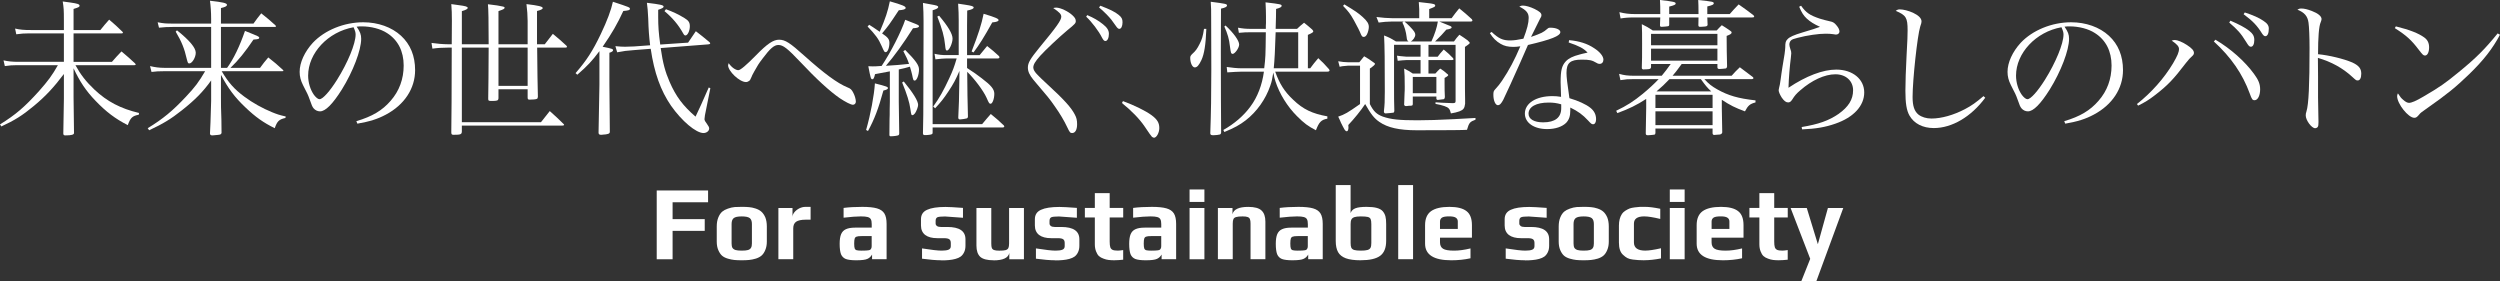 <?xml version="1.0" encoding="UTF-8"?>
<svg id="_レイヤー_2" data-name="レイヤー 2" xmlns="http://www.w3.org/2000/svg" viewBox="0 0 1023.72 115.17">
  <rect x="0" y="0" width="1023.72" height="115.17" fill="#333333" stroke="none"/>
  <defs>
    <style>
      .cls-1 {
        fill: #fff;
      }
    </style>
  </defs>
  <g id="_レイヤー_2-2" data-name=" レイヤー 2">
    <g id="_レイヤー_1-2" data-name=" レイヤー 1-2">
      <g>
        <path class="cls-1" d="M41.1,12.3c1.5-1.86,1.98-2.46,3.6-4.26,2.4,2.04,3.12,2.7,5.34,4.86.18.18.3.3.3.42,0,.24-.18.36-.6.36h-19.62v11.64h15.72c1.68-1.92,2.22-2.52,3.9-4.26,2.46,2.04,3.18,2.7,5.52,4.86.18.24.3.36.3.48,0,.18-.18.3-.6.3h-24.06c2.1,3.84,4.26,6.66,7.74,9.96,5.22,4.92,10.74,7.8,18.3,9.6l-.12.72c-2.64.48-3.42,1.26-4.5,4.26-5.1-2.58-8.94-5.52-13.14-9.9-3.96-4.08-6.54-7.98-9.06-13.38v12.06c.08,7.4.14,12.14.18,14.22v.24c0,.66-1.02.96-3.48.96-.66,0-.84-.12-.9-.72.04-1.96.08-4.32.12-7.08,0-1.4.04-3.78.12-7.14v-10.2c-4.08,5.4-7.44,9.06-12.3,13.08-4.68,3.9-7.86,5.88-13.32,8.4l-.54-.84c6.48-4.02,10.02-7.08,15.9-13.56,3.78-4.26,5.46-6.54,7.8-10.68H6.6c-1.5,0-2.58.06-4.62.36l-.54-2.34c1.98.42,3.6.6,6.18.6h18.54v-11.64h-14.58c-1.62,0-2.7.06-4.92.36l-.48-2.34c2.1.48,3.66.6,6.42.6h13.56v-4.02c0-4.2-.06-5.1-.48-7.68,1.32.18,2.46.36,3.06.42,3.06.42,3.84.72,3.84,1.32,0,.48-.3.66-2.46,1.32v8.64h10.98Z"/>
        <path class="cls-1" d="M93,27.78c2.7-3.72,5.16-8.88,7.32-15.12,5.7,2.28,5.82,2.34,5.82,2.76,0,.54-.42.66-2.34.78-3.3,4.92-6.3,8.64-9.42,11.58h12.12c1.38-1.86,1.8-2.46,3.36-4.26,2.64,2.1,3.48,2.76,6,5.1.12.12.18.24.18.3,0,.24-.06.24-.72.24h-24.54c2.82,4.74,5.16,7.38,9.3,10.44,3.36,2.52,7.5,4.8,11.34,6.36,1.92.78,2.94,1.14,5.58,1.74l-.12.6c-2.58.6-3.36,1.26-4.38,4.2-4.62-2.28-7.86-4.56-12-8.52-4.44-4.2-7.08-7.8-10.02-13.32v9.18c0,3.6,0,4.02.18,9.18.04,1.88.06,3.68.06,5.4-.18.6-.36.72-1.68.84-.3.06-1.92.18-2.04.18-.66,0-.96-.18-1.02-.72.12-1.56.28-6.02.48-13.38v-8.4c-3.24,4.56-6.6,7.98-12,12.24-4.44,3.54-7.74,5.52-13.38,8.16l-.6-.84c6.3-3.84,10.32-7.2,15.66-12.9,3.72-3.96,5.22-5.94,7.86-10.44h-16.86c-2.34,0-3,.06-5.1.3l-.6-2.4c1.98.48,3.84.72,5.82.72h19.2V11.04h-15.72c-2.28,0-3.3.06-5.64.3l-.54-2.22c2.58.48,3.06.54,6.72.54h15.18v-1.98c0-2.58-.18-5.28-.48-7.38,5.28.6,6.96.96,6.96,1.68,0,.54-.66.9-2.46,1.32v6.36h13.32c1.32-1.86,1.74-2.4,3.18-4.2,2.58,2.04,3.36,2.7,5.82,4.92.12.12.24.3.24.36,0,.18-.24.3-.54.3h-22.02v16.74h2.52ZM72.48,12.42c5.1,4.08,7.68,7.14,7.68,9.18,0,1.92-1.5,4.38-2.64,4.38-.54,0-.6-.18-1.02-1.74-.96-4.32-2.16-7.26-4.56-11.28l.54-.54h0Z"/>
        <path class="cls-1" d="M145.92,49.62c6.48-1.92,10.62-4.38,14.04-8.34,3.54-4.02,5.34-8.94,5.34-14.46,0-5.82-2.34-10.44-6.78-13.26-2.64-1.74-6.6-2.76-10.38-2.76-.72,0-1.14,0-2.1.12,1.44,2.1,1.86,3.24,1.86,4.98,0,4.68-3.36,13.44-7.92,20.76-3.78,6-6.72,8.94-8.94,8.94-1.02,0-1.98-.48-2.64-1.26-.54-.72-.66-.96-1.68-3.84-.54-1.56-.9-2.28-2.64-5.64-.96-1.92-1.38-3.54-1.38-5.46,0-3.78,2.04-8.22,5.4-11.88,4.86-5.16,12.78-8.4,20.64-8.4,6.06,0,11.64,1.98,15.48,5.52s5.76,8.28,5.76,14.1c0,7.5-4.38,14.16-11.94,18.18-3.48,1.86-6.6,2.82-11.7,3.72l-.42-1.02h0ZM126.18,30.96c0,2.88.9,5.82,2.4,7.92.84,1.08,1.62,1.74,2.28,1.74,1.32,0,4.2-3.24,7.14-7.92,4.44-7.08,7.62-14.82,7.62-18.54,0-.9-.18-1.5-.84-3-10.44,1.86-18.6,10.56-18.6,19.8h0Z"/>
        <path class="cls-1" d="M200.1,18.12c0-9.24-.1-14.7-.3-16.38,2.46.24,5.4.72,6.24.96.36.06.6.24.6.48,0,.18-.18.42-.42.54-.18.12-.9.42-2.1.84v13.56h11.94v-9.54c0-2.1-.18-4.56-.48-6.9,5.04.6,6.66,1.02,6.66,1.62,0,.42-.78.84-2.34,1.2v13.62h3.18c1.44-1.86,1.86-2.4,3.3-4.26,2.64,2.16,3.36,2.82,5.58,4.86.12.24.24.36.24.42,0,.24-.3.36-.66.36h-11.58c.08,9.36.18,16.06.3,20.1-.06.54-.12.78-.48.9-.3.18-1.68.3-2.94.3-.6,0-.78-.18-.78-.9v-3.36h-11.94v3.72c-.12.96-.48,1.08-2.88,1.08-1.14,0-1.32-.12-1.32-.9v-.18c.08-3.92.14-10.84.18-20.76h-10.98v30.54h32.4c1.56-1.98,2.04-2.58,3.6-4.56,2.52,2.22,3.24,2.94,5.58,5.22.18.18.3.3.3.42,0,.18-.3.3-.66.3h-41.22v2.46c-.06,1.14-.48,1.32-3.42,1.32-.72,0-.9-.24-.9-1.02.12-8.94.12-11.94.18-34.68h-1.56c-2.1,0-4.32.12-6.36.42l-.36-2.34c1.98.3,4.86.54,6.72.54h1.56l.06-9.6c0-3.24-.06-4.2-.24-6.84,1.32.18,2.34.36,3,.42,2.76.36,3.72.6,3.72,1.14,0,.42-.72.84-2.4,1.32v13.56h10.98,0ZM204.12,35.16h11.94v-15.66h-11.94v15.66Z"/>
        <path class="cls-1" d="M235.68,29.94c4.5-5.16,7.02-9.06,10.32-15.96,2.64-5.52,4.26-9.9,4.98-13.26,6.96,2.28,6.96,2.34,6.96,2.88s-.6.72-2.7.9c-2.4,5.22-4.68,9.18-8.46,14.64,3.84.78,4.26.9,4.26,1.44,0,.36-.48.72-1.5,1.02v12.84l.18,19.62c-.12.6-.3.72-1.62.96-.42.06-1.62.18-1.92.18-.78,0-1.08-.24-1.08-.9.08-2.24.2-8.78.36-19.62v-13.74c-3.12,4.14-4.8,5.94-9.06,9.66l-.72-.66h0ZM281.76,17.46c1.38-2.04,1.8-2.7,3.18-4.68,2.4,1.86,3.18,2.46,5.46,4.38.24.18.42.42.42.54,0,.3-.24.42-.96.48l-19.32,1.5c.9,6.24,1.86,9.72,3.66,13.86,2.58,5.94,5.52,9.84,10.62,14.22,1.16-2.36,2.96-6.34,5.4-11.94l.66.3-2.22,11.1-.18,1.56c0,.48.24.96,1.14,2.16.54.72.78,1.2.78,1.68,0,1.02-1.08,1.86-2.34,1.86-3.06,0-8.88-4.92-13.26-11.16-4.26-6.18-6.9-13.5-8.34-23.34l-6.84.54c-3.24.24-4.08.36-6.9.9l-.72-2.52c1.86.18,2.64.24,3.96.24,1.02,0,2.82-.06,3.66-.12l6.6-.48c-.42-3.36-.66-6.54-.78-10.98-.18-3.36-.24-4.14-.54-6.42,5.52.66,6.84.96,6.84,1.56,0,.42-.48.72-2.22,1.32v2.76c0,4.02.18,6.6.84,11.46l11.4-.78h0ZM272.7,3.78c2.76,1.02,4.92,1.98,7.56,3.6,1.68,1.02,2.22,1.8,2.22,3.36,0,1.86-.9,3.78-1.8,3.78-.36,0-.6-.24-.96-.9-1.98-3.54-4.44-6.42-7.62-9.06l.6-.78h0Z"/>
        <path class="cls-1" d="M302.34,28.74c.84,0,3.26-2.04,7.26-6.12,4.62-4.74,7.08-6.36,9.42-6.36,2.52,0,4.44,1.26,10.38,6.6,8.1,7.26,13.5,11.22,17.58,12.9,1.32.48,1.8.96,2.46,2.28.6,1.14,1.02,2.64,1.02,3.6,0,.72-.54,1.26-1.2,1.26-.84,0-3.06-1.14-5.4-2.7-4.02-2.76-9.66-7.92-15.96-14.64-5.46-5.76-7.2-7.14-9.18-7.14-1.74,0-3.42,1.5-6.42,5.52-1.74,2.28-2.04,2.82-3.42,5.28-.9,1.62-.96,1.8-1.08,2.16-.6,1.32-.6,1.38-1.02,1.74-.42.3-.84.48-1.32.48-2.64,0-7.32-4.44-7.32-6.9,0-.04.08-.32.24-.84,1.14,1.68,2.82,2.88,3.96,2.88h0Z"/>
        <path class="cls-1" d="M354.66,53.22c1.86-6.48,3.3-14.22,3.6-19.08,4.74,1.2,5.34,1.44,5.34,1.92,0,.42-.36.66-1.86,1.02-2.04,7.44-3.66,11.7-6.3,16.56l-.78-.42h0ZM355.92,10.14c.9.54,2.34,1.5,4.32,2.88,2.46-5.76,3.3-8.4,4.14-12.48,5.22,1.5,6.48,2.04,6.48,2.7,0,.54-.9.84-2.82.96-4.02,6.06-4.08,6.18-6.84,9.48,2.4,1.62,3,2.4,3,3.9,0,1.98-.72,3.78-1.5,3.78-.54,0-.6-.06-1.68-2.52-1.26-2.94-2.58-4.68-5.76-7.98l.66-.72h0ZM364.38,29.22c-2.68.52-4.7.9-6.06,1.14-.36,1.62-.66,2.1-1.08,2.1-.6,0-.72-.3-1.68-5.34.64.04,1.24.06,1.8.06.84,0,1.26,0,3.66-.18,3.78-5.64,7.98-13.92,9.66-18.9,1.2.48,2.1.84,2.7,1.08,2.7,1.02,2.94,1.2,2.94,1.56,0,.48-.66.72-2.46.84-3.9,6.18-7.68,11.4-11.1,15.36,3.78-.24,5.88-.36,9.48-.78-.66-1.92-1.08-2.82-2.34-5.22l.78-.48c4.32,4.38,5.64,6.24,5.64,7.98,0,2.22-.9,4.56-1.74,4.56-.54,0-.66-.24-1.08-2.4-.24-.96-.42-1.8-.9-3.3-1.86.54-2.58.72-4.56,1.14v13.32c.06,6.66.12,10.86.18,12.66v.24c0,.3-.06.48-.24.66-.24.24-2.04.48-3.24.48-.36,0-.48-.12-.54-.48l.06-6.54c.06-.84.06-2.28.06-4.14.06-1.74.06-2.28.06-2.88v-12.54h0ZM370.08,33.36c3.84,4.68,5.88,7.98,5.88,9.6,0,.78-.66,2.52-1.26,3.42-.36.48-.78.78-1.08.78-.42,0-.48-.06-.84-2.58-.36-2.64-1.38-6-3.36-10.8l.66-.42h0ZM378.18,8.46c0-2.94-.06-4.08-.24-7.26,1.32.24,2.28.42,2.94.54,2.82.48,3.3.66,3.3,1.14s-.66.84-2.28,1.32v46.62h20.28c1.56-1.86,2.04-2.46,3.54-4.14,2.34,1.92,3.06,2.52,5.34,4.68.12.18.18.36.18.48,0,.18-.3.36-.66.36h-28.68v2.04c0,.42-.06.54-.24.66-.3.24-1.62.42-2.88.42-.6,0-.78-.12-.84-.72.12-3.04.18-10.18.18-21.42l.06-19.44v-5.28h0ZM387.48,23.94c-.78,0-2.58.12-4.44.36l-.36-2.28c1.8.42,3.06.54,4.8.54h5.1v-14.22c0-2.52-.06-3.9-.24-6.84,1.2.18,2.22.36,2.82.42,2.76.42,3.54.66,3.54,1.14s-.66.84-2.64,1.26l-.06,6.12v12.12h5.16c1.38-1.68,1.8-2.16,3.06-3.72,2.16,1.68,2.82,2.28,4.86,4.14.12.18.18.36.18.54,0,.24-.3.42-.72.42h-12.54v3.9c3.3,2.16,3.78,2.52,6,4.2,3.9,2.94,5.16,4.5,5.16,6.36,0,2.1-.78,4.08-1.5,4.08-.54,0-.66-.12-1.68-2.46-1.32-2.94-5.04-7.86-7.92-10.62,0,4.62.18,15.12.3,18.24v.12c-.06.42-.12.54-.48.72-.36.12-2.16.42-2.76.42-.48,0-.72-.24-.72-.78.24-4.68.36-8.28.42-14.22l.06-4.86c-1.5,3.48-2.4,5.22-4.56,8.46-1.86,2.82-3,4.26-5.4,6.84l-.78-.72c2.52-3.48,4.26-6.6,6.54-11.52,1.5-3.24,2.04-4.68,3.06-8.16h-4.26ZM384.54,6.42c3.66,4.32,5.52,7.44,5.52,9.36s-1.38,4.92-2.28,4.92c-.48,0-.6-.36-.78-2.28-.36-3.54-1.14-6.42-3.18-11.64,0,0,.72-.36.72-.36ZM397.86,21.06c2.76-7.02,4.08-11.16,4.92-15.42,4.98,1.5,6.12,2.04,6.12,2.58,0,.48-.72.78-2.58.96-3.42,6.12-5.22,9-7.68,12.3l-.78-.42h0Z"/>
        <path class="cls-1" d="M432.54,3.12c1.68,0,4.98,1.56,6.66,3.18.96.9,1.32,1.5,1.32,2.34s-.3,1.2-3.48,3.78c-3.24,2.7-9.12,8.22-11.04,10.38-2.1,2.34-2.88,3.66-2.88,4.86,0,.84.6,1.86,1.8,3.06.56.6,1.96,1.94,4.2,4.02,6.54,6,9.6,9.36,11.04,12.24.66,1.2.9,2.28.9,3.9,0,2.28-.78,3.6-2.04,3.6-.78,0-1.02-.3-2.04-2.46-1.08-2.34-2.94-5.52-5.04-8.46-2.22-3.18-2.52-3.54-8.76-10.86-1.62-1.98-2.28-3.42-2.28-5.04,0-1.92.96-3.54,4.62-8.04,7.26-8.76,9.06-11.34,9.06-12.78,0-1.02-.78-1.86-3.3-3.54.42-.12.72-.18,1.26-.18h0ZM445.2,6.18c2.58,1.08,4.56,2.22,6.42,3.72,1.74,1.38,2.46,2.52,2.46,3.96,0,1.68-.6,2.94-1.44,2.94-.48,0-.84-.36-1.38-1.38-1.32-2.7-4.32-6.6-6.48-8.58,0,0,.42-.66.42-.66ZM450.54,2.34c3.72,1.38,6.06,2.52,7.5,3.72,1.26,1.02,1.62,1.68,1.62,3.06,0,1.62-.54,2.7-1.32,2.7-.42,0-.84-.36-1.32-1.08-1.92-2.76-2.04-2.88-3.84-4.8-1.38-1.38-2.04-1.98-3.12-2.88,0,0,.48-.72.48-.72Z"/>
        <path class="cls-1" d="M459.84,41.4c4.56,1.68,9.24,3.96,11.7,5.76,2.34,1.74,3.18,3.12,3.18,5.28,0,1.92-1.14,3.96-2.16,3.96-.18,0-.6-.18-.84-.36-.28-.24-1.3-1.68-3.06-4.32-2.04-3-5.28-6.36-9.24-9.54l.42-.78h0Z"/>
        <path class="cls-1" d="M493.98,11.82c-.24,6.36-.84,10.32-2.04,12.84-1.02,2.1-1.74,2.94-2.7,2.94-1.02,0-1.86-1.86-1.86-3.96,0-.6.24-.96.84-1.56,1.32-1.14,2.04-2.16,2.94-3.96,1.02-1.92,1.44-3.36,1.86-6.3h.96ZM495.96,7.8c0-3.72,0-4.62-.18-7.08,6.06.78,6.66.9,6.66,1.5,0,.54-.6.9-2.46,1.32l-.06,17.34c0,12,.06,28.92.12,33.36-.06.48-.18.72-.54.84-.36.12-1.74.3-2.64.3s-1.26-.18-1.26-.78v-.12c.3-8.4.42-15.6.42-26.16l-.06-20.52h0ZM543.54,48.6c-2.46.42-3.42,1.38-4.68,4.74-3.24-1.68-4.8-2.82-7.8-5.82-3.9-3.9-7.14-9.12-8.76-14.16-.36-1.08-.54-1.8-.9-3.66-.48,2.88-.6,3.6-1.26,5.46-1.86,5.46-5.46,10.56-10.02,14.1-2.52,1.92-4.56,3.06-8.76,4.8l-.42-.84c4.5-2.52,8.4-5.88,11.1-9.6,2.88-3.84,4.8-8.88,5.52-14.28h-9.18c-.96,0-4.26.18-5.82.3l-.24-2.22c1.86.3,4.38.54,6.06.54h9.3c.54-4.62.54-4.68.66-14.76h-5.94c-1.74,0-3.54.06-5.1.24l-.36-2.1c2.04.36,3.18.48,5.46.48h5.94c0-.96,0-1.86.06-2.34v-2.82c0-1.74-.06-3-.18-5.7,6.18.72,6.6.84,6.6,1.44,0,.48-.54.78-2.28,1.26,0,1.86-.06,4.56-.18,8.16h8.76c1.2-1.14,1.56-1.44,2.88-2.52,1.44,1.14,1.92,1.56,3.3,2.76.36.42.48.6.48.78,0,.36-.54.72-2.22,1.44v13.68h.96c1.38-1.86,1.8-2.4,3.3-4.14,1.98,1.86,2.58,2.46,4.38,4.5.12.18.24.42.24.54,0,.3-.36.48-.9.48h-21.36c1.8,4.98,3.78,8.16,7.38,11.52,4.02,3.9,7.86,5.7,13.98,6.78v.96h0ZM501.84,10.44c3.36,3.12,5.58,6.24,5.58,7.8,0,1.38-1.74,3.84-2.7,3.84-.24,0-.48-.18-.6-.42-.12-.28-.28-1.18-.48-2.7-.3-2.88-.96-5.16-2.28-8.1l.48-.42h0ZM531.6,27.96v-14.76h-9.24c-.2,6.88-.46,11.8-.78,14.76h10.02Z"/>
        <path class="cls-1" d="M547.98,25.08c1.26.24,2.88.42,4.14.42h4.5c.84-1.08,1.14-1.44,1.98-2.46,1.68.96,2.22,1.32,3.78,2.46.48.3.66.48.66.66,0,.3-.54.84-2.1,1.92v14.52c1.5,3,2.76,4.2,5.34,5.16,3.3,1.14,6.72,1.5,14.16,1.5,3.96,0,9.02-.16,15.18-.48,3.84-.24,6.7-.4,8.58-.48v.72c-2.28.84-2.64,1.2-3.48,4.14-1.28.12-8.14.18-20.58.18-7.2,0-11.94-1.08-15.3-3.42-2.1-1.44-3.48-3.18-5.82-7.32-1.62,2.52-4.62,6.18-6.9,8.58.06.54.06.9.06,1.08,0,.84-.3,1.5-.66,1.5s-.78-.36-1.08-.96c-.36-.66-.84-1.5-1.32-2.52-.24-.6-.6-1.44-1.14-2.52,2.76-.96,3.72-1.5,8.94-5.16v-15.72h-4.8c-1.84.12-3.02.28-3.54.48l-.6-2.28h0ZM550.5,1.8c4.74,2.88,5.52,3.42,7.5,5.16,1.86,1.68,2.52,2.76,2.52,4.08,0,.9-.36,2.28-.78,3.06-.36.66-.78,1.02-1.32,1.02s-.78-.3-1.14-1.08c-.54-1.38-1.5-3.24-2.82-5.64-1.5-2.7-2.34-3.78-4.5-6l.54-.6h0ZM584.94,23.22h3.78c1.02-1.32,1.32-1.74,2.46-2.94,1.74,1.44,2.28,1.92,3.84,3.54.12.18.18.36.18.42,0,.24-.24.36-.66.36h-9.6v5.52h2.82c.84-.96,1.08-1.2,1.98-2.04,1.26.78,1.62,1.08,2.7,2.04.42.3.6.48.6.6,0,.24-.3.54-1.5,1.2v2.52c0,1.92,0,3,.12,5.34-.06.48-.24.78-.48.84-2.22.3-2.34.3-2.4.3-.3,0-.54-.18-.6-.48v-.9h-9.66v3.06c-.06.66-.18.72-1.68.72-.12.06-.48.06-1.02.12h-.12c-.36,0-.54-.12-.72-.54.04-.96.1-2.62.18-4.98.06-.48.06-1.26.06-2.46,0-3.84-.06-5.1-.24-7.38,1.62.78,2.1,1.08,3.54,2.04h3.18v-5.52h-5.7c-.54,0-2.76.18-3.66.3l-.3-2.1c.54.12,1.86.24,3.96.42h5.7v-4.86h-10.86v16.56c0,4.92,0,6.66.12,10.56-.06.42-.18.6-.42.66-.12.06-2.94.3-3.18.3-.36,0-.66-.3-.66-.66v-.3c.3-2.82.36-3.78.36-8.1,0-12.06-.06-18.36-.3-22.86,2.16.84,2.82,1.2,4.86,2.46h5.16c-.54-.36-.66-.6-.78-1.8-.24-2.1-.9-4.44-1.74-5.94l.54-.42h-4.92c-1.44,0-3.9.18-5.34.42l-.9-2.28c2.34.3,4.62.48,6.24.48h11.28v-3.72c0-.48-.06-1.02-.18-2.88,1.38.18,2.46.3,3.12.36,3,.3,3.6.54,3.6,1.08,0,.48-.3.6-2.46,1.44v3.72h9.18c1.32-1.8,1.74-2.34,3.12-4.02,2.28,1.86,2.94,2.4,5.16,4.44.12.18.24.42.24.6s-.3.36-.72.36h-12.84c2.22.9,3.54,1.44,3.96,1.62.72.24,1.08.48,1.08.78,0,.42-.78.72-2.16.9-1.08,1.32-2.62,2.94-4.62,4.86h7.74c.9-1.26,1.2-1.62,2.22-2.76,1.56,1.02,2.04,1.32,3.42,2.34.18.24.36.42.54.54.12.12.3.36.3.42,0,.12-.12.24-.24.42-.18.12-.48.36-.78.6-.24.12-.54.36-.96.66v17.1c0,1.6.02,3.2.06,4.8v1.38c-.24,1.86-.66,2.46-2.34,3.12-1.02.36-2.04.6-3.48.84-.42-1.86-.9-2.4-2.64-3-1.08-.36-2.22-.66-3.66-.9v-.66c2.22.18,2.28.18,7.14.36.9-.06,1.08-.18,1.08-.9v-22.98h-11.1v4.86h0ZM575.1,8.82c.84.66,1.14.96,2.1,1.92,1.86,1.92,2.34,2.64,2.34,3.48,0,.96-.9,2.28-1.86,2.76h8.46c1.38-3,2.28-5.76,2.64-8.16h-13.68,0ZM578.52,38.16h9.66v-6.66h-9.66v6.66Z"/>
        <path class="cls-1" d="M610.8,13.08c2.88,2.7,4.56,3.48,7.56,3.48,1.56,0,3.18-.24,5.46-.72,1.5-3.9,2.16-6.42,2.16-8.52,0-1.98-.96-3.18-3.84-4.62.66-.36.96-.42,1.44-.42,1.2,0,3.06.54,4.8,1.38,2.04,1.02,2.82,1.68,2.82,2.52,0,.48-.12.84-.6,1.56-.24.48-1.5,2.94-3.66,7.38,4.44-1.56,4.98-1.86,6.66-3.3.48-.42.66-.48,1.26-.48,2.34,0,4.08.78,4.08,1.8,0,1.56-3.72,3.06-13.26,5.28-.54,1.2-1.56,3.66-3.18,7.26-1.8,4.14-6.42,14.22-6.96,15.24-.9,1.62-1.44,2.16-2.16,2.16-1.02,0-1.86-1.86-1.86-4.26,0-1.2.12-1.56.66-2.16,1.32-1.44,2.04-2.34,2.88-3.6,2.94-4.38,5.1-8.46,7.5-14.1-1.32.18-1.86.24-2.82.24-2.16,0-3.78-.36-5.28-1.26-1.8-1.02-3.18-2.46-4.38-4.38l.72-.48h0ZM642.54,16.44c4.14.36,7.5,1.44,10.26,3.3,2.34,1.5,3.78,3.3,3.78,4.68,0,1.02-.6,1.74-1.56,1.74-.48,0-.84-.12-1.38-.48-1.68-1.02-2.82-1.26-5.88-1.26-4.8,0-6.3,1.32-6.3,5.46,0,1.62.3,4.2,1.2,10.32,3.66,1.08,6.78,2.52,8.52,3.9,1.62,1.26,2.4,2.82,2.4,4.74,0,1.2-.48,2.04-1.2,2.04-.6,0-.84-.18-2.1-1.56-2.16-2.34-4.14-3.78-7.26-5.28v1.14c0,2.4-.48,3.78-1.68,5.1-1.62,1.62-4.44,2.58-7.8,2.58-5.4,0-9.12-2.58-9.12-6.36,0-4.2,4.56-7.14,11.22-7.14,1.38,0,2.04.06,3.6.3-.18-4.74-.18-5.22-.18-5.94,0-4.92.48-6.78,2.1-8.58,1.2-1.26,2.88-2.1,5.7-2.82.9-.24,1.02-.3,3.24-.78-1.62-1.74-3.48-2.7-7.74-4.14l.18-.96h0ZM639.3,42.72c-1.86-.54-3.24-.72-5.16-.72-5.1,0-8.22,1.74-8.22,4.56,0,2.22,2.28,3.54,6,3.54,4.86,0,7.38-1.98,7.38-5.76v-1.62h0Z"/>
        <path class="cls-1" d="M674.1,40.5c-3.84,2.52-7.08,4.08-11.82,5.82l-.48-.96c4.5-2.16,7.08-3.84,10.92-6.96,2.46-2.04,4.56-3.96,6.48-6h-10.26c-2.52,0-3,.06-5.4.42l-.54-2.58c2.1.6,3.6.78,6.3.78h11.16c1.44-1.74,2.16-2.7,3.66-4.8h-8.04v1.32c-.12.66-.42.78-1.86.84-.48,0-.84,0-1.08.06h-.06c-.54,0-.78-.24-.78-.66.12-3.78.12-4.44.12-9.78,0-4.2,0-5.28-.12-8.1,2.04,1.02,2.64,1.32,4.5,2.58h26.16c.9-.96,1.14-1.26,2.1-2.16,1.44.9,1.92,1.2,3.3,2.16.54.36.72.54.72.84,0,.48-.54.84-2.04,1.38,0,5.64.06,6.66.18,12.48-.06.48-.18.66-.48.84-.18.06-2.16.24-2.64.24-.6,0-.84-.24-.84-.72v-1.32h-14.64c-2.16,2.94-2.34,3.18-3.72,4.8h24.18c1.44-1.62,1.86-2.04,3.36-3.48,2.28,1.68,3,2.22,5.34,4.02.18.18.24.36.24.42,0,.24-.3.42-.72.42h-19.38c1.74,1.92,3.06,2.94,5.28,4.2,4.5,2.52,8.58,3.72,15.66,4.5v.84c-2.28.6-3.06,1.26-4.32,3.66-4.08-1.5-6-2.46-9.48-4.74v3.36c0,.48.06,3.84.18,10.02-.18.66-.6.9-1.86.9-.6.06-1.08.06-1.26.12h-.12c-.48,0-.72-.24-.72-.78v-1.86h-23.4v1.86c-.06.42-.12.6-.48.66-.3.06-2.04.24-2.58.24-.66,0-.9-.18-.9-.78v-.12l.18-10.26v-3.72h0ZM679.86,5.76c0-2.7,0-3.66-.12-5.76,5.76.66,6.42.84,6.42,1.44,0,.48-.54.72-2.64,1.26v3.06h12c0-2.64-.04-4.56-.12-5.76,6,.66,6.36.72,6.36,1.38,0,.48-.6.78-2.64,1.26v3.12h9.18c1.56-1.8,2.04-2.28,3.66-3.96,2.58,1.8,3.36,2.4,6,4.38.18.18.36.48.36.54,0,.3-.18.42-.9.42h-18.3c0,1.02.06,1.56.12,3-.06.6-.48.72-1.92.78-.54.06-.9.06-.96.06h-.12c-.54,0-.72-.12-.78-.6.06-1.56.06-2.16.06-3.24h-12v2.88c0,.48-.12.6-.48.72-.24.06-2.04.24-2.64.24-.48,0-.66-.18-.66-.66.06-1.56.06-2.1.12-3.18h-10.26c-2.82,0-4.14.12-6,.42l-.48-2.58c2.16.54,3.9.78,6.48.78h10.26ZM703.26,13.86h-27.18v4.68h27.18s0-4.68,0-4.68ZM676.08,19.92v4.92h27.18v-4.92h-27.18ZM701.28,38.82h-23.4v5.4h23.4v-5.4ZM677.88,45.6v5.64h23.4v-5.64h-23.4ZM700.68,37.44h.06c-1.68-1.56-2.4-2.46-4.26-5.04h-12.84c-1.8,1.92-3.3,3.3-5.34,5.04h22.38Z"/>
        <path class="cls-1" d="M737.52,2.34c2.04,2.88,3.54,3.9,7.62,5.28,1.14.36,2.94.84,4.32,1.14,1.02.18,1.74.6,2.46,1.5.9,1.02,1.32,1.92,1.32,2.64s-.6,1.26-1.44,1.26c-.18,0-.48-.06-1.26-.18-1.02-.12-1.56-.18-2.94-.18-2.94,0-7.56.66-11.46,1.68-1.68.42-2.34.66-2.76,1.08s-.66,1.02-.66,1.62c0,.48.12.96.36,1.74.36,1.02.42,1.32.42,1.92,0,.3-.06.84-.18,1.92-.42,3.18-.84,8.16-.96,12.18,7.26-4.86,14.1-7.44,19.56-7.44,6.72,0,11.46,3.9,11.46,9.36s-4.32,10.2-11.82,12.78c-4.08,1.44-7.98,2.1-13.62,2.34l-.18-.96c6.96-1.14,11.1-2.64,15.06-5.34,4.14-2.94,6-5.94,6-9.72s-2.88-6.54-7.26-6.54-9.66,2.46-14.34,6.54c-1.62,1.38-2.34,2.22-3.3,3.78-.6.9-1.02,1.2-1.68,1.2-.9,0-1.68-.6-2.64-1.98-.78-1.26-1.26-2.34-1.26-3.06,0-.06.12-.54.18-.96.24-.96.36-1.38.66-3.6.12-1.2.42-2.88.72-4.98.84-4.68,1.08-6.66,1.14-7.92,0-2.1.18-2.64.96-3.42.84-.9,2.58-1.68,6.18-2.76,3.44-1,5.8-1.76,7.08-2.28-2.4-1.08-3.96-2.04-5.46-3.42-1.26-1.2-1.98-2.28-3.06-4.8l.78-.42h0Z"/>
        <path class="cls-1" d="M812.94,40.02c-5.76,7.8-13.62,12.42-21.06,12.42-4.56,0-8.1-1.86-9.96-5.1-1.2-2.1-1.68-5.04-1.68-10.14,0-3.3.18-9,.48-14.46.36-6.48.42-8.16.42-10.32,0-5.16-.6-6.18-4.86-7.98.66-.48,1.02-.6,1.68-.6,1.38,0,3.54.54,5.4,1.38,2.28,1.08,3.48,2.28,3.48,3.54,0,.42-.06.78-.54,2.16-1.14,3.6-3.12,21.78-3.12,28.8,0,3.66.72,5.82,2.4,7.2,1.32,1.02,3.24,1.62,5.34,1.62,4.08,0,9.12-1.44,13.68-3.84,2.76-1.44,4.5-2.7,7.62-5.34l.72.66h0Z"/>
        <path class="cls-1" d="M845.28,49.62c6.48-1.92,10.62-4.38,14.04-8.34,3.54-4.02,5.34-8.94,5.34-14.46,0-5.82-2.34-10.44-6.78-13.26-2.64-1.74-6.6-2.76-10.38-2.76-.72,0-1.14,0-2.1.12,1.44,2.1,1.86,3.24,1.86,4.98,0,4.68-3.36,13.44-7.92,20.76-3.78,6-6.72,8.94-8.94,8.94-1.02,0-1.98-.48-2.64-1.26-.54-.72-.66-.96-1.68-3.84-.54-1.56-.9-2.28-2.64-5.64-.96-1.92-1.38-3.54-1.38-5.46,0-3.78,2.04-8.22,5.4-11.88,4.86-5.16,12.78-8.4,20.64-8.4,6.06,0,11.64,1.98,15.48,5.52s5.76,8.28,5.76,14.1c0,7.5-4.38,14.16-11.94,18.18-3.48,1.86-6.6,2.82-11.7,3.72l-.42-1.02h0ZM825.54,30.96c0,2.88.9,5.82,2.4,7.92.84,1.08,1.62,1.74,2.28,1.74,1.32,0,4.2-3.24,7.14-7.92,4.44-7.08,7.62-14.82,7.62-18.54,0-.9-.18-1.5-.84-3-10.44,1.86-18.6,10.56-18.6,19.8h0Z"/>
        <path class="cls-1" d="M875.05,42.6c5.88-4.62,11.1-10.5,14.76-16.62,1.86-3.18,2.46-4.62,2.46-5.94,0-.96-.78-1.92-3-3.42.66-.18.96-.24,1.32-.24,1.02,0,3.12.84,4.92,2.04,2.04,1.32,2.88,2.28,2.88,3.24,0,.48-.18.84-.72,1.32-.76.64-1.6,1.56-2.52,2.76-5.16,6.78-7.56,9.24-12.6,13.14-2.64,2.04-4.32,3.06-7.02,4.38l-.48-.66h0ZM907.2,16.26c6.3,3.72,12,8.82,15.78,13.98,1.86,2.52,2.52,4.2,2.52,6.36,0,2.52-.96,4.44-2.28,4.44-.84,0-1.14-.36-1.98-2.76-2.94-8.04-7.68-14.88-14.7-21.3l.66-.72h0ZM913.33,8.46c3.48,1.5,6,2.82,7.68,4.14,1.56,1.26,2.1,2.22,2.1,3.78,0,1.68-.54,2.76-1.38,2.76-.66,0-.96-.36-2.04-2.1-2.1-3.42-3.42-4.86-6.84-7.8l.48-.78h0ZM919.21,5.1c3.48,1.14,5.88,2.22,7.62,3.42,1.62,1.08,2.22,1.92,2.22,3.24,0,1.92-.54,3.06-1.44,3.06-.42,0-.78-.3-1.32-1.08-2.04-3.3-3.78-5.1-7.56-7.92l.48-.72h0Z"/>
        <path class="cls-1" d="M942.25,3.48c1.26,0,2.58.3,4.44,1.02,2.52.96,3.96,2.16,3.96,3.3,0,.28-.12.72-.36,1.32-.72,1.62-1.08,6.12-1.08,13.08,4.5.42,10.44,1.86,13.98,3.36,2.7,1.26,3.72,2.46,3.72,4.62,0,1.74-.54,2.76-1.44,2.76-.6,0-.66,0-2.22-1.44-3.96-3.66-8.58-6.18-14.1-7.8.06,3.78.06,5.64.06,7.44v8.76c0,1.2.04,3.48.12,6.84.06,1.26.06,2.28.06,3.18,0,1.14-.06,1.68-.3,2.04-.18.3-.66.54-1.08.54-1.44,0-3.84-3.24-3.84-5.22,0-.6.06-.96.3-1.68.9-2.88,1.26-10.68,1.26-25.98,0-4.32-.18-8.7-.42-10.32-.36-2.7-1.68-4.2-4.56-5.34.72-.42.96-.48,1.5-.48h0Z"/>
        <path class="cls-1" d="M981.07,10.8c5.76,1.44,9.24,2.82,11.58,4.5,1.38.96,2.04,2.28,2.04,4.08,0,1.98-.66,3.36-1.68,3.36-.66,0-.96-.3-2.58-2.4-2.94-3.9-5.1-5.88-9.78-8.82l.42-.72h0ZM1023.72,14.22c-3,5.64-6.66,10.38-12.6,16.14-5.52,5.34-9.24,8.34-16.86,13.68-2.82,1.98-3.12,2.22-3.54,2.76-.96,1.14-1.32,1.44-2.1,1.44-2.46,0-7.02-5.76-7.02-8.82,0-.36.06-.6.3-1.2,1.2,1.8,1.32,1.92,2.16,2.64.9.84,1.74,1.26,2.4,1.26,1.02,0,2.88-.78,5.82-2.52,6.72-3.9,9.06-5.58,14.34-9.9,7.38-6,10.98-9.66,16.14-16.02l.96.54h0Z"/>
      </g>
    </g>
    <g id="_レイヤー_1-2-2" data-name=" レイヤー 1-2">
      <path class="cls-1" d="M268.92,78h21.03v4.82h-14.53v6.9h13.16v4.82h-13.16v11.63h-6.5v-28.16ZM303.75,106.58c-1.25,0-2.28-.04-3.08-.13-.8-.08-1.67-.26-2.58-.53-1-.29-1.8-.69-2.42-1.22-.61-.55-1.12-1.32-1.54-2.3-.41-.96-.63-2.11-.63-3.47v-6.2c0-1.39.21-2.61.63-3.65.41-1.04.96-1.85,1.63-2.43.59-.49,1.35-.9,2.29-1.22.97-.35,1.92-.57,2.83-.65,1.05-.06,2.01-.08,2.87-.08,1.28,0,2.29.04,3.04.13.77.06,1.63.23,2.54.53,1,.32,1.8.75,2.42,1.3.64.55,1.18,1.33,1.63,2.34.41,1.04.63,2.29.63,3.73v6.2c0,1.3-.21,2.44-.63,3.43-.39.98-.91,1.75-1.54,2.3-.56.49-1.32.9-2.29,1.22-.95.29-1.87.47-2.79.57-.83.08-1.83.13-3,.13ZM303.75,102.63c1.14,0,2-.08,2.58-.26.59-.21.99-.5,1.2-.91.25-.4.37-1,.37-1.78v-7.94c0-1.15-.29-1.97-.88-2.43s-1.68-.69-3.28-.69-2.71.23-3.28.69c-.59.46-.88,1.28-.88,2.43v7.94c0,.78.11,1.37.33,1.78.25.4.67.71,1.25.91.59.18,1.44.26,2.58.26ZM318.73,85.16h5.79v3.69c0-.67.27-1.32.79-1.96.53-.64,1.19-1.15,2-1.57.83-.4,1.65-.61,2.46-.61h2.16v5.25h-2.08c-1.72,0-3,.28-3.83.82-.8.55-1.2,1.46-1.2,2.73v12.62h-6.08v-20.99h-.01ZM350.58,106.58c-1.88,0-3.31-.18-4.24-.53-.92-.38-1.57-1.03-1.96-1.96-.36-.96-.55-2.37-.55-4.25,0-1.68.2-3,.59-3.94.41-.96,1.07-1.64,1.96-2.04.92-.43,2.16-.65,3.75-.65h6.83v-1.43c0-.9-.12-1.57-.37-2-.23-.43-.65-.74-1.29-.91-.61-.18-1.54-.26-2.79-.26-1.72,0-4.08.18-7.07.53v-4c2.19-.29,4.76-.43,7.7-.43,2.58,0,4.56.21,5.95.61,1.41.4,2.43,1.1,3.04,2.08.61.98.92,2.41.92,4.29v14.45h-5.95v-1.91c-.47.83-1.11,1.43-1.92,1.78-.8.38-2.33.57-4.58.57h-.01ZM352.95,102.63c1.23,0,2.1-.04,2.63-.13.39-.06.65-.14.79-.26.16-.11.31-.3.41-.57.11-.21.16-.5.16-.91v-4.08h-4.16c-.95,0-1.61.07-2,.22-.39.11-.65.38-.79.78-.13.38-.21,1.05-.21,2.04s.07,1.62.21,2,.4.62.79.74c.41.11,1.14.18,2.16.18h0ZM385.51,106.58c-2.16,0-4.82-.22-7.95-.65v-4.21c3.86.61,6.54.91,8.03.91,1.28,0,2.22-.13,2.83-.39s.92-.74.92-1.43v-1.3c0-.72-.2-1.23-.59-1.51-.39-.32-1.15-.47-2.29-.47h-2.63c-2.14,0-3.79-.43-4.95-1.3-1.16-.9-1.75-2.19-1.75-3.9v-2.56c0-1.82.83-3.11,2.5-3.86,1.67-.78,4.18-1.17,7.54-1.17,1.33,0,3.72.13,7.16.39v4.04c-4.34-.35-6.78-.53-7.33-.53-1.64,0-2.71.11-3.2.35-.44.26-.67.74-.67,1.43v1.13c0,.38.18.71.55,1,.36.26.89.39,1.59.39h2.67c4.94,0,7.41,1.68,7.41,5.04v2.65c0,1.01-.18,1.89-.55,2.65s-.83,1.35-1.41,1.78c-.56.4-1.28.72-2.16.96-.86.23-1.76.39-2.71.47-.86.08-1.86.13-3,.13v-.02ZM406.84,106.58c-2.58,0-4.4-.47-5.46-1.43-1.03-.98-1.54-2.51-1.54-4.59v-15.39h6.08v14.53c0,.81.07,1.42.21,1.82.16.4.47.69.92.86.47.18,1.18.26,2.12.26,1.19,0,2.07-.07,2.63-.22.56-.18.93-.46,1.12-.86s.29-1.03.29-1.86v-14.53h6.08v21h-5.99v-2.56c-.44,2-2.59,3-6.46,3h.02ZM432.15,106.58c-2.16,0-4.82-.22-7.95-.65v-4.21c3.86.61,6.54.91,8.03.91,1.28,0,2.22-.13,2.83-.39s.92-.74.92-1.43v-1.3c0-.72-.2-1.23-.59-1.51-.39-.32-1.15-.47-2.29-.47h-2.63c-2.14,0-3.79-.43-4.95-1.3-1.16-.9-1.75-2.19-1.75-3.9v-2.56c0-1.82.83-3.11,2.5-3.86,1.67-.78,4.18-1.17,7.54-1.17,1.33,0,3.72.13,7.16.39v4.04c-4.34-.35-6.78-.53-7.33-.53-1.64,0-2.71.11-3.2.35-.44.26-.67.74-.67,1.43v1.13c0,.38.18.71.55,1,.36.26.89.39,1.59.39h2.67c4.94,0,7.41,1.68,7.41,5.04v2.65c0,1.01-.19,1.89-.55,2.65s-.83,1.35-1.41,1.78c-.56.4-1.28.72-2.16.96-.86.23-1.76.39-2.71.47-.86.08-1.86.13-3,.13v-.02ZM456.56,106.58c-1.03,0-1.88-.04-2.58-.13-.69-.08-1.39-.26-2.08-.53-.77-.26-1.41-.62-1.92-1.08-.47-.46-.86-1.1-1.16-1.91-.33-.83-.5-1.81-.5-2.9v-10.98h-4.08v-3.9h4.08v-6.08h6.08v6.08h5.54v3.9h-5.54v9.89c0,1.01.08,1.78.25,2.3.16.49.48.85.96,1.08.47.21,1.19.3,2.16.3.39,0,1.11-.07,2.16-.22v3.94c-1.31.14-2.43.22-3.38.22l.02.02ZM469.14,106.58c-1.88,0-3.31-.18-4.24-.53-.92-.38-1.57-1.03-1.96-1.96-.36-.96-.55-2.37-.55-4.25,0-1.68.2-3,.59-3.94.41-.96,1.07-1.64,1.96-2.04.92-.43,2.16-.65,3.75-.65h6.83v-1.43c0-.9-.12-1.57-.37-2-.23-.43-.65-.74-1.29-.91-.61-.18-1.54-.26-2.79-.26-1.72,0-4.08.18-7.07.53v-4c2.19-.29,4.76-.43,7.7-.43,2.58,0,4.56.21,5.95.61,1.41.4,2.43,1.1,3.04,2.08.61.98.92,2.41.92,4.29v14.45h-5.95v-1.91c-.47.83-1.11,1.43-1.92,1.78-.8.38-2.33.57-4.58.57h-.01ZM471.52,102.63c1.23,0,2.1-.04,2.63-.13.39-.06.65-.14.79-.26.16-.11.31-.3.41-.57.11-.21.16-.5.16-.91v-4.08h-4.16c-.95,0-1.61.07-2,.22-.39.11-.65.38-.79.78-.13.38-.21,1.05-.21,2.04s.07,1.62.21,2c.14.38.4.62.79.74.41.11,1.14.18,2.16.18h0ZM487.11,77.57h6.08v5.12h-6.08v-5.12ZM487.11,85.16h6.08v21h-6.08v-21ZM498.7,85.16h5.99v2.56c.47-2,2.63-3,6.46-3,2.58,0,4.39.49,5.42,1.47,1.05.96,1.59,2.47,1.59,4.55v15.39h-6.08v-14.57c0-.81-.08-1.42-.25-1.82-.14-.4-.44-.69-.92-.86-.44-.18-1.14-.26-2.08-.26-1.19,0-2.07.08-2.63.26-.56.14-.93.42-1.12.82s-.29,1.03-.29,1.86v14.57h-6.08v-20.99h-.02ZM529.17,106.58c-1.88,0-3.31-.18-4.24-.53-.92-.38-1.57-1.03-1.96-1.96-.36-.96-.55-2.37-.55-4.25,0-1.68.2-3,.59-3.94.41-.96,1.07-1.64,1.96-2.04.92-.43,2.16-.65,3.75-.65h6.83v-1.43c0-.9-.12-1.57-.37-2-.23-.43-.65-.74-1.29-.91-.61-.18-1.54-.26-2.79-.26-1.72,0-4.08.18-7.07.53v-4c2.19-.29,4.76-.43,7.7-.43,2.58,0,4.56.21,5.95.61,1.41.4,2.43,1.1,3.04,2.08.61.98.92,2.41.92,4.29v14.45h-5.95v-1.91c-.47.83-1.11,1.43-1.92,1.78-.8.38-2.33.57-4.58.57h-.01ZM531.54,102.63c1.23,0,2.09-.04,2.63-.13.39-.06.65-.14.79-.26.16-.11.31-.3.41-.57.11-.21.16-.5.16-.91v-4.08h-4.16c-.95,0-1.61.07-2,.22-.39.11-.65.38-.79.78-.14.38-.21,1.05-.21,2.04s.07,1.62.21,2c.13.38.4.62.79.74.41.11,1.13.18,2.16.18h0ZM557.17,106.58c-2.55,0-4.58-.28-6.08-.82-1.47-.55-2.52-1.39-3.16-2.51-.64-1.15-.96-2.68-.96-4.55v-22.91h6.08v11.45c.36-.96,1.03-1.61,2-1.96.97-.38,2.48-.57,4.54-.57,1.75,0,3.15.14,4.2.43,1.08.29,1.91.75,2.46,1.39.53.64.89,1.35,1.08,2.12.2.75.29,1.79.29,3.12v6.9c0,2.83-.82,4.86-2.46,6.08-1.64,1.22-4.3,1.82-7.99,1.82h0ZM557.25,102.63c1.19,0,2.09-.08,2.71-.26.61-.18,1.03-.47,1.25-.91.23-.43.33-1.08.33-1.96v-7.76c0-.96-.1-1.64-.29-2.04-.2-.43-.59-.72-1.16-.86s-1.54-.22-2.87-.22c-1.14,0-2.02.1-2.63.3-.59.21-.99.53-1.2.96-.23.43-.33,1.05-.33,1.86v7.76c0,.86.09,1.51.29,1.96.23.43.63.74,1.2.91.61.18,1.51.26,2.71.26ZM572.55,75.78h6.08v30.37h-6.08v-30.37ZM594.25,106.58c-7.14,0-10.7-2.27-10.7-6.81v-7.55c0-2.64.8-4.54,2.42-5.73,1.64-1.18,4.15-1.78,7.54-1.78,3.19,0,5.52.58,6.99,1.73,1.5,1.13,2.24,3.05,2.24,5.77v5.12h-13.08v1.91c0,1.22.41,2.08,1.25,2.61s2.33.78,4.5.78c2,0,4.24-.3,6.74-.91v4.04c-2.47.55-5.11.82-7.91.82h0ZM596.95,93.74v-3.04c0-.69-.28-1.22-.83-1.57-.53-.35-1.43-.53-2.71-.53-1.47,0-2.46.18-2.96.53-.53.38-.79.9-.79,1.57v3.04s7.29,0,7.29,0ZM624.52,106.58c-2.16,0-4.82-.22-7.95-.65v-4.21c3.86.61,6.54.91,8.03.91,1.28,0,2.22-.13,2.83-.39s.92-.74.92-1.43v-1.3c0-.72-.2-1.23-.59-1.51-.39-.32-1.15-.47-2.29-.47h-2.63c-2.14,0-3.79-.43-4.95-1.3-1.16-.9-1.75-2.19-1.75-3.9v-2.56c0-1.82.83-3.11,2.5-3.86,1.67-.78,4.18-1.17,7.54-1.17,1.33,0,3.72.13,7.16.39v4.04c-4.34-.35-6.78-.53-7.33-.53-1.64,0-2.71.11-3.2.35-.44.26-.67.74-.67,1.43v1.13c0,.38.19.71.55,1,.36.26.89.39,1.59.39h2.67c4.94,0,7.41,1.68,7.41,5.04v2.65c0,1.01-.18,1.89-.55,2.65-.36.75-.83,1.35-1.41,1.78-.56.4-1.28.72-2.16.96-.86.23-1.76.39-2.71.47-.85.08-1.86.13-3,.13v-.02ZM648.52,106.58c-1.25,0-2.28-.04-3.08-.13s-1.67-.26-2.58-.53c-1-.29-1.8-.69-2.42-1.22-.61-.55-1.12-1.32-1.54-2.3-.41-.96-.63-2.11-.63-3.47v-6.2c0-1.39.21-2.61.63-3.65s.96-1.85,1.63-2.43c.59-.49,1.35-.9,2.29-1.22.97-.35,1.92-.57,2.83-.65,1.05-.06,2.01-.08,2.87-.08,1.28,0,2.29.04,3.04.13.78.06,1.63.23,2.54.53,1,.32,1.8.75,2.42,1.3.64.55,1.18,1.33,1.63,2.34.41,1.04.63,2.29.63,3.73v6.2c0,1.3-.21,2.44-.63,3.43-.39.98-.91,1.75-1.54,2.3-.56.49-1.32.9-2.29,1.22-.95.29-1.87.47-2.79.57-.83.08-1.83.13-3,.13ZM648.52,102.63c1.13,0,2-.08,2.58-.26.59-.21.99-.5,1.2-.91.25-.4.37-1,.37-1.78v-7.94c0-1.15-.29-1.97-.88-2.43s-1.68-.69-3.28-.69-2.71.23-3.28.69c-.59.46-.88,1.28-.88,2.43v7.94c0,.78.11,1.37.33,1.78.25.4.67.71,1.25.91.59.18,1.44.26,2.58.26ZM673.33,106.58c-1.05,0-1.88-.03-2.5-.08-.61-.03-1.36-.1-2.24-.22-.89-.11-1.63-.32-2.2-.61-.56-.29-1.13-.72-1.75-1.3-1.13-.98-1.71-2.66-1.71-5.04v-6.98c0-1.91.41-3.5,1.25-4.77.31-.46.75-.89,1.33-1.26.61-.4,1.23-.72,1.83-.96.5-.18,1.16-.32,2-.43s1.57-.19,2.2-.22h2.2c1.55,0,3.59.26,6.12.78v4.16c-2.86-.69-5.06-1.04-6.58-1.04-2.8,0-4.2.98-4.2,2.95v7.72c0,2.22,1.54,3.34,4.62,3.34,1.5,0,3.66-.32,6.46-.96v4.16c-2.52.49-4.8.74-6.83.74h.01ZM683.76,77.57h6.08v5.12h-6.08v-5.12ZM683.76,85.16h6.08v21h-6.08v-21ZM705.46,106.58c-7.14,0-10.7-2.27-10.7-6.81v-7.55c0-2.64.8-4.54,2.42-5.73,1.64-1.18,4.15-1.78,7.54-1.78,3.19,0,5.52.58,6.99,1.73,1.5,1.13,2.24,3.05,2.24,5.77v5.12h-13.08v1.91c0,1.22.41,2.08,1.25,2.61s2.33.78,4.5.78c2,0,4.24-.3,6.74-.91v4.04c-2.47.55-5.11.82-7.91.82h0ZM708.17,93.74v-3.04c0-.69-.28-1.22-.83-1.57-.53-.35-1.43-.53-2.71-.53-1.47,0-2.46.18-2.96.53-.53.38-.79.9-.79,1.57v3.04s7.29,0,7.29,0ZM728.68,106.58c-1.03,0-1.88-.04-2.58-.13-.69-.08-1.39-.26-2.08-.53-.78-.26-1.41-.62-1.92-1.08-.47-.46-.86-1.1-1.16-1.91-.33-.83-.5-1.81-.5-2.9v-10.98h-4.08v-3.9h4.08v-6.08h6.08v6.08h5.54v3.9h-5.54v9.89c0,1.01.08,1.78.25,2.3.16.49.48.85.96,1.08.47.21,1.19.3,2.16.3.39,0,1.11-.07,2.16-.22v3.94c-1.31.14-2.43.22-3.38.22l.02.02ZM741.26,105.98l-8.03-20.82h6.62l4.54,14.84,4.12-14.84h6.29l-11.04,30.02h-6.16l3.67-9.2h-.01Z"/>
    </g>
  </g>
</svg>